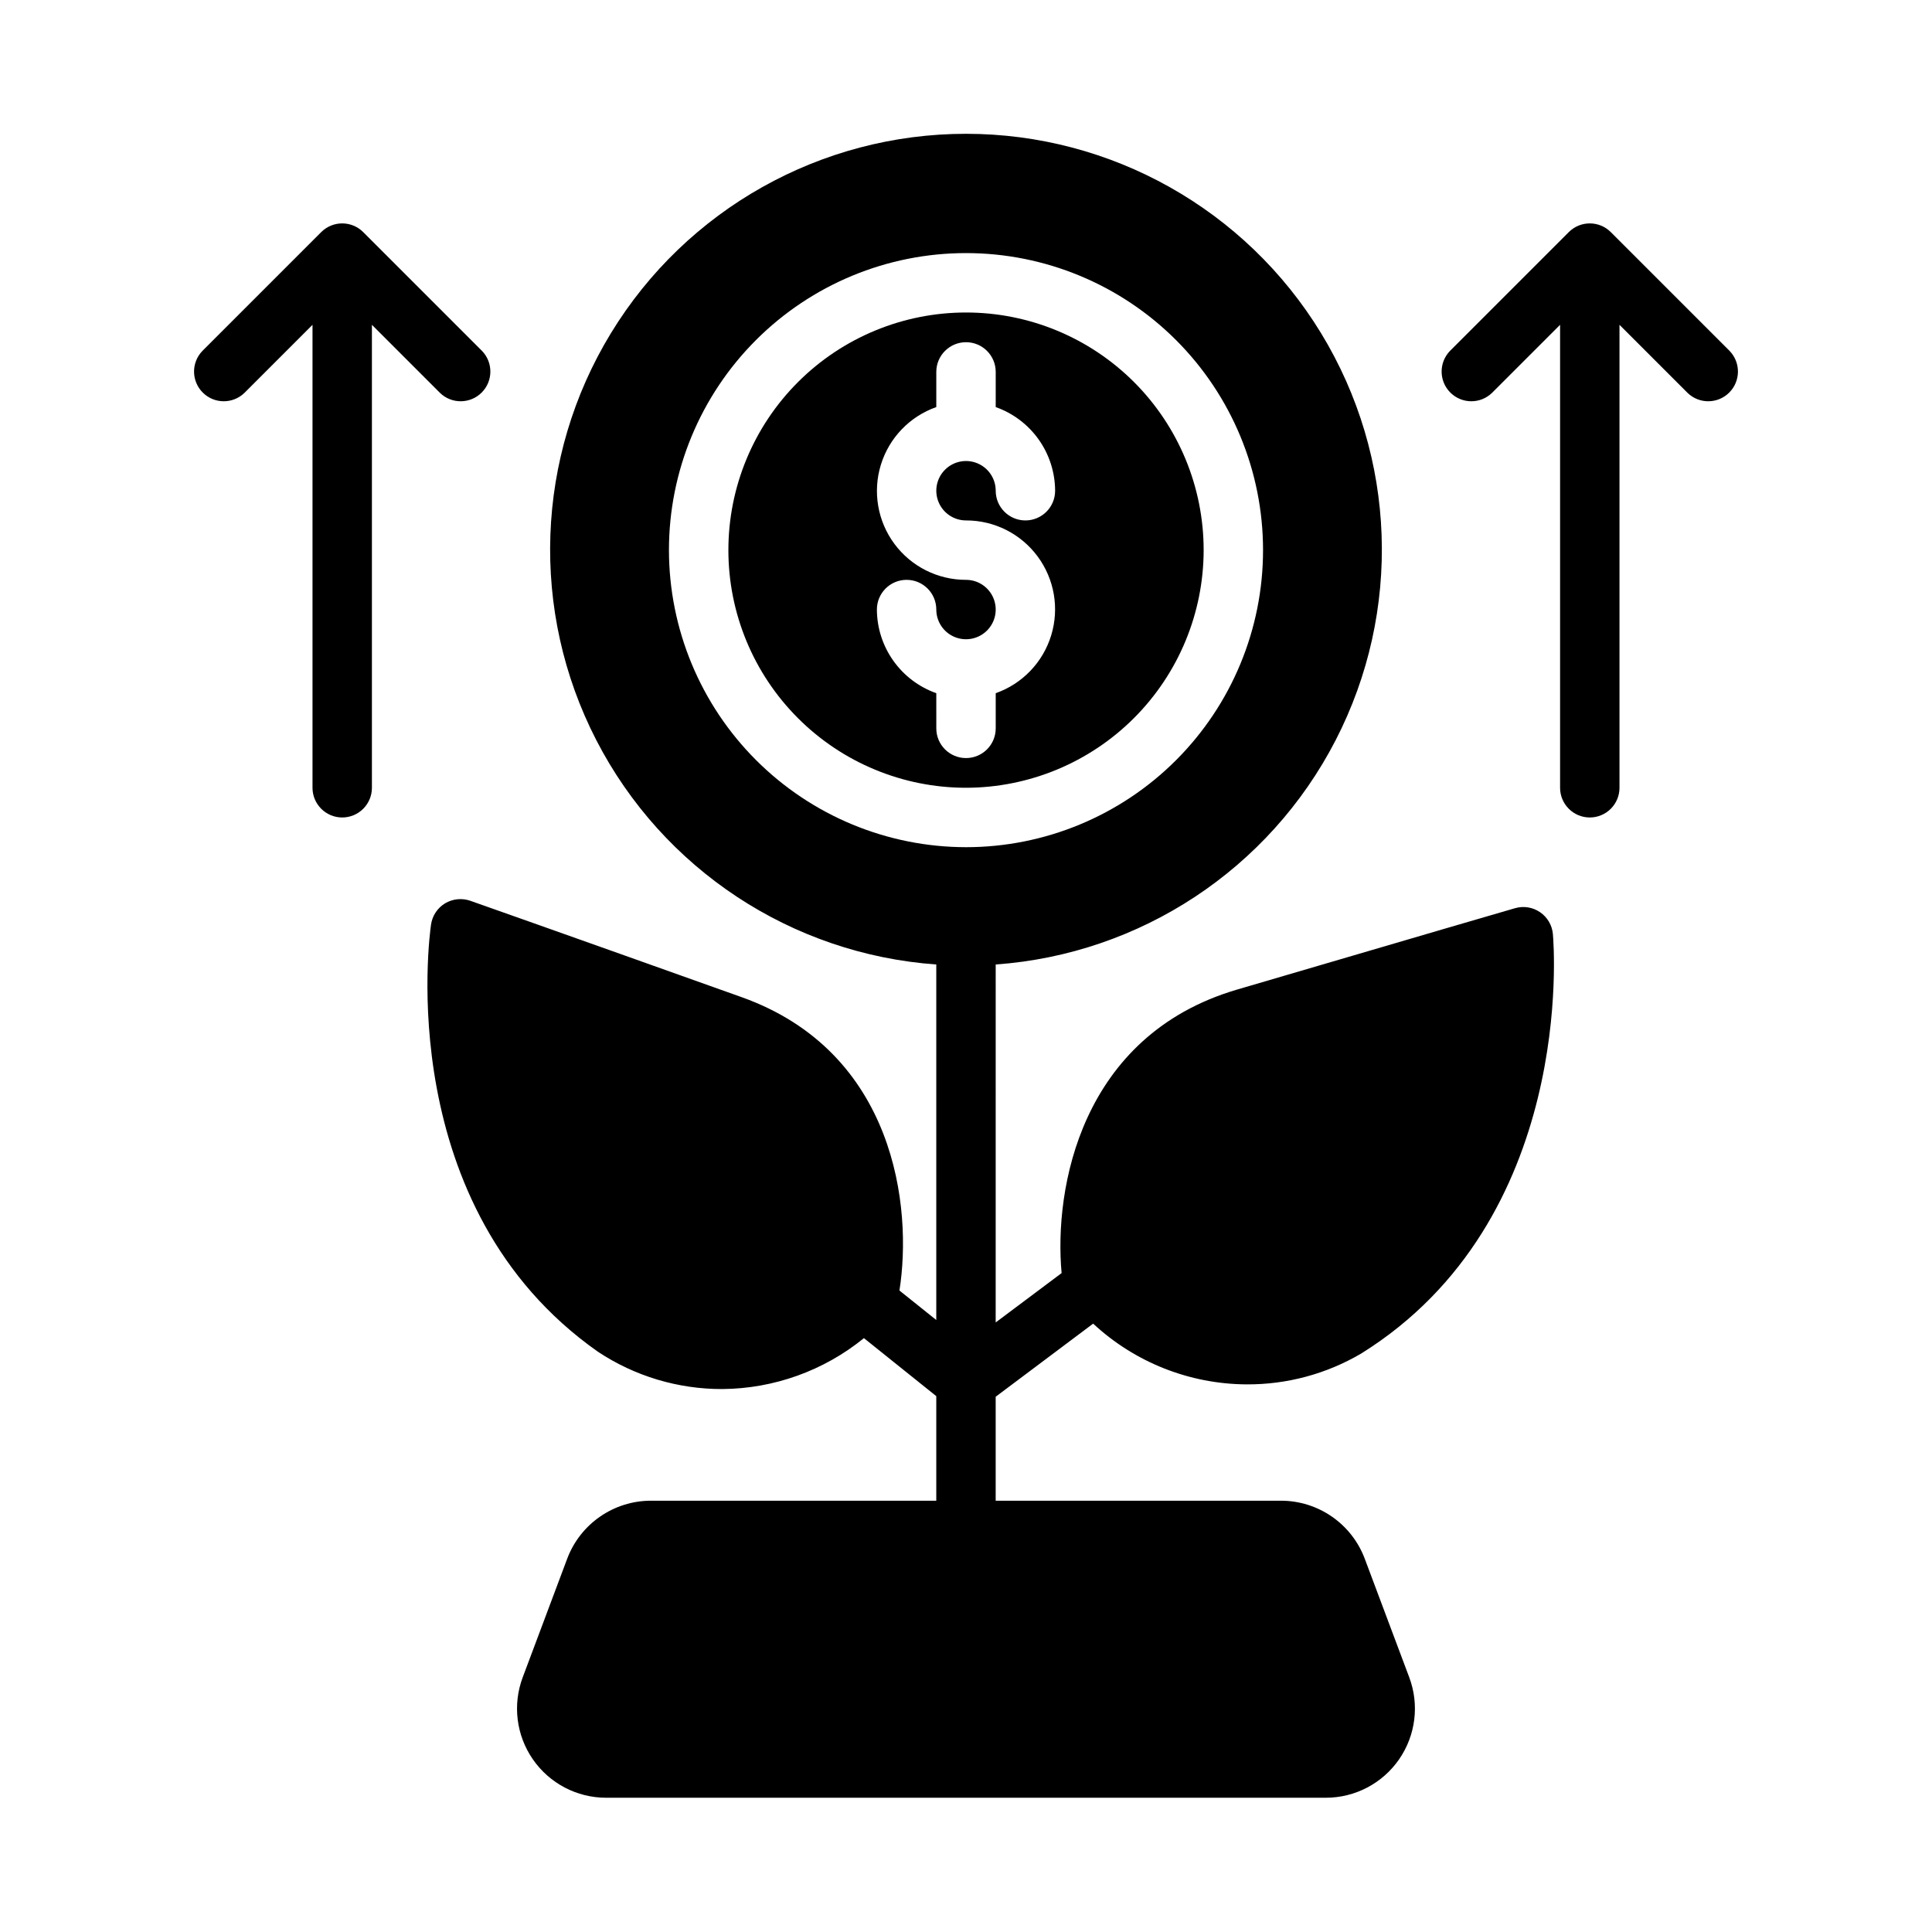 <?xml version="1.0" encoding="UTF-8"?>
<!-- Uploaded to: ICON Repo, www.iconrepo.com, Generator: ICON Repo Mixer Tools -->
<svg fill="#000000" width="800px" height="800px" version="1.1" viewBox="144 144 512 512" xmlns="http://www.w3.org/2000/svg">
 <g>
  <path d="m407.87 399.6c38.34-2.746 72.477-25.27 90.086-59.434 17.613-34.164 16.152-75.035-3.856-107.86-20.008-32.82-55.668-52.848-94.102-52.848-38.438 0-74.098 20.027-94.105 52.848-20.004 32.82-21.469 73.691-3.856 107.86 17.609 34.164 51.75 56.688 90.086 59.434v94.219l-9.762-7.816c3.473-21.98-1.039-63.195-41.84-77.754-47.23-16.855-71.887-25.535-71.887-25.535-2.219-0.773-4.672-0.523-6.691 0.684-2.012 1.219-3.375 3.277-3.715 5.606-0.441 3.039-10.234 74.918 44.211 113.21 9.781 6.492 21.266 9.938 33.008 9.898 13.668-0.109 26.895-4.867 37.5-13.492l19.176 15.371v27.711h-75.68c-4.805 0.016-9.492 1.488-13.438 4.227-3.949 2.734-6.977 6.606-8.676 11.102l-11.809 31.488c-2.719 7.25-1.707 15.375 2.703 21.738 4.414 6.367 11.664 10.164 19.41 10.164h190.72c7.746 0 15-3.797 19.41-10.164 4.41-6.363 5.422-14.488 2.703-21.738l-11.809-31.488c-1.699-4.496-4.727-8.367-8.672-11.102-3.949-2.738-8.637-4.211-13.441-4.227h-75.68v-27.551l25.828-19.375c11.059 10.277 25.578 16.023 40.676 16.098 10.656 0.059 21.129-2.754 30.32-8.148 56.828-35.352 51.121-108.1 50.844-111.18h0.004c-0.211-2.344-1.457-4.473-3.398-5.801-1.941-1.328-4.379-1.719-6.641-1.062 0 0-25.246 7.328-73.676 21.57-41.438 12.188-48.547 52.742-46.484 75.129l-17.473 13.082zm-86.594-109.81c0-20.875 8.293-40.898 23.059-55.664 14.762-14.762 34.785-23.055 55.664-23.055 20.875 0 40.898 8.293 55.664 23.055 14.762 14.766 23.055 34.789 23.055 55.664 0 20.879-8.293 40.902-23.055 55.664-14.766 14.762-34.789 23.059-55.664 23.059-20.871-0.023-40.883-8.324-55.641-23.082-14.758-14.758-23.059-34.77-23.082-55.641z"/>
  <path d="m462.98 289.79c0-16.703-6.637-32.719-18.445-44.531-11.812-11.809-27.832-18.445-44.531-18.445-16.703 0-32.723 6.637-44.531 18.445-11.812 11.812-18.445 27.828-18.445 44.531 0 16.703 6.633 32.723 18.445 44.531 11.809 11.812 27.828 18.445 44.531 18.445 16.695-0.02 32.703-6.66 44.508-18.465 11.809-11.809 18.449-27.812 18.469-44.512zm-70.848 47.23-0.004-9.316c-4.586-1.625-8.562-4.625-11.379-8.594-2.82-3.965-4.344-8.707-4.363-13.574 0-4.348 3.523-7.871 7.871-7.871s7.871 3.523 7.871 7.871c0 3.184 1.918 6.055 4.859 7.273s6.328 0.543 8.582-1.707c2.25-2.254 2.922-5.637 1.703-8.578-1.215-2.941-4.086-4.859-7.269-4.859-7.481 0.012-14.523-3.527-18.977-9.535-4.453-6.008-5.789-13.777-3.598-20.926 2.191-7.152 7.644-12.84 14.699-15.324v-9.32c0-4.348 3.527-7.871 7.875-7.871s7.871 3.523 7.871 7.871v9.32c4.59 1.621 8.562 4.621 11.383 8.59 2.816 3.969 4.34 8.711 4.359 13.578 0 4.348-3.523 7.871-7.871 7.871-4.348 0-7.871-3.523-7.871-7.871 0-3.184-1.918-6.055-4.859-7.273-2.941-1.219-6.328-0.547-8.578 1.707-2.254 2.25-2.926 5.637-1.707 8.578s4.09 4.859 7.273 4.859c7.477-0.016 14.52 3.523 18.973 9.535 4.453 6.008 5.789 13.773 3.598 20.926-2.188 7.152-7.644 12.84-14.699 15.324v9.32c0 4.348-3.523 7.871-7.871 7.871s-7.875-3.523-7.875-7.871z"/>
  <path d="m234.69 360.64c2.086 0 4.09-0.828 5.566-2.305 1.477-1.477 2.305-3.477 2.305-5.566v-122.69l18.051 18.051c3.09 2.981 7.996 2.938 11.035-0.098 3.035-3.035 3.078-7.945 0.094-11.035l-31.488-31.488c-3.074-3.074-8.055-3.074-11.129 0l-31.488 31.488c-2.984 3.09-2.941 8 0.094 11.035 3.039 3.035 7.949 3.078 11.035 0.098l18.051-18.051v122.69c0 2.09 0.832 4.09 2.309 5.566 1.477 1.477 3.477 2.305 5.566 2.305z"/>
  <path d="m565.31 360.64c2.086 0 4.09-0.828 5.566-2.305 1.477-1.477 2.305-3.477 2.305-5.566v-122.69l18.051 18.051c3.09 2.981 7.996 2.938 11.035-0.098 3.035-3.035 3.078-7.945 0.094-11.035l-31.488-31.488c-3.074-3.074-8.055-3.074-11.129 0l-31.488 31.488c-2.984 3.09-2.941 8 0.094 11.035 3.039 3.035 7.949 3.078 11.035 0.098l18.051-18.051v122.69c0 2.09 0.832 4.09 2.309 5.566 1.477 1.477 3.477 2.305 5.566 2.305z"/>
 </g>
</svg>